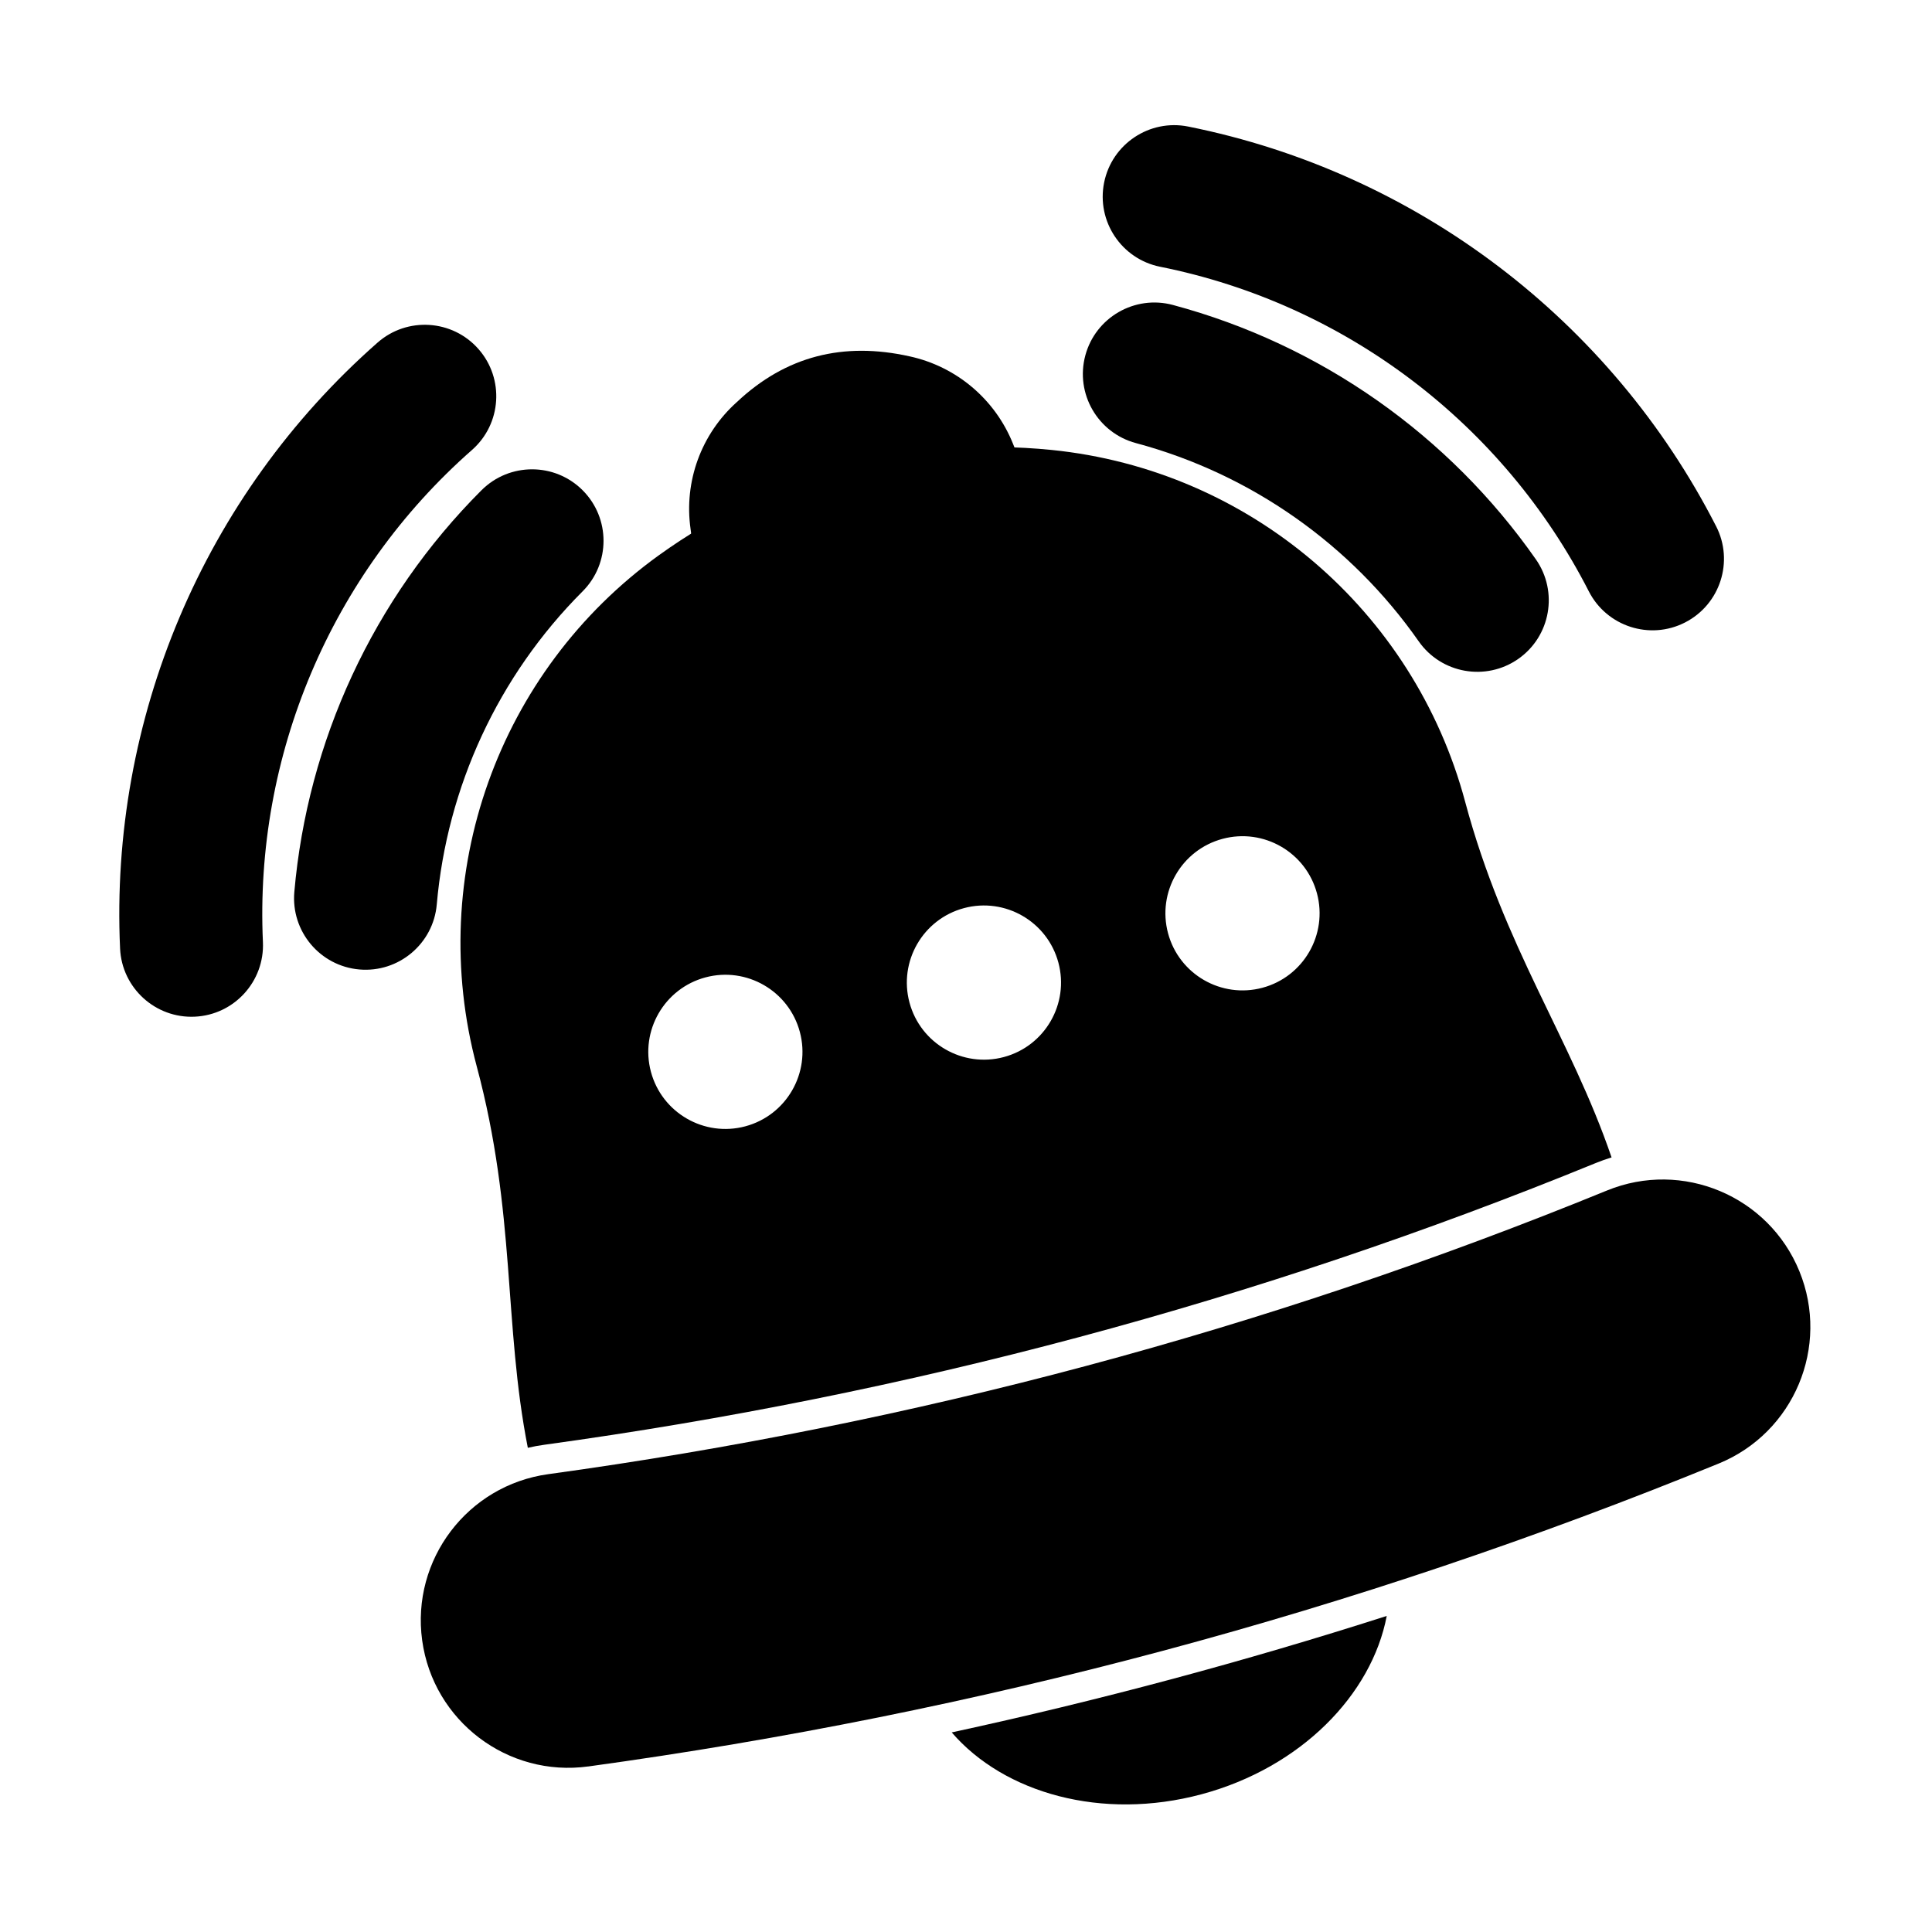 <?xml version="1.0" encoding="UTF-8"?>
<!-- Uploaded to: ICON Repo, www.svgrepo.com, Generator: ICON Repo Mixer Tools -->
<svg fill="#000000" width="800px" height="800px" version="1.1" viewBox="144 144 512 512" xmlns="http://www.w3.org/2000/svg">
 <g fill-rule="evenodd">
  <path d="m299.91 612.13c103.22-14.176 203.09-40.836 299.55-80.27 19.969-8.164 29.555-31.008 21.391-50.977s-31.008-29.555-50.977-21.391c-90.348 36.938-183.91 61.902-280.59 75.18-21.375 2.938-36.344 22.672-33.406 44.043 2.934 21.375 22.668 36.344 44.043 33.406z"/>
  <path d="m244.06 234.79c-46.199 40.637-71.004 99.941-68.238 160.58 0.477 10.445 9.348 18.539 19.793 18.062 10.445-0.477 18.539-9.348 18.062-19.793-2.25-49.246 17.891-97.406 55.41-130.4 7.852-6.906 8.621-18.887 1.715-26.738-6.906-7.852-18.887-8.621-26.738-1.715z"/>
  <path d="m271.6 273.92c-28.75 28.754-46.125 66.602-49.602 106.48-0.906 10.418 6.812 19.613 17.23 20.52s19.609-6.812 20.52-17.23c2.707-31.074 16.242-60.57 38.648-82.977 7.394-7.394 7.394-19.402 0-26.793-7.394-7.394-19.398-7.394-26.793 0z"/>
  <path d="m551.02 292.23c-22.949-32.797-56.922-56.891-96.195-67.414-10.102-2.707-20.496 3.293-23.207 13.395-2.707 10.102 3.297 20.496 13.395 23.207 30.605 8.203 57.074 26.98 74.957 52.539 5.996 8.566 17.816 10.656 26.387 4.66s10.656-17.816 4.664-26.387z"/>
  <path d="m598.79 283.47c-27.809-54.41-79.199-93.77-139.89-105.93-10.254-2.059-20.246 4.602-22.301 14.852-2.055 10.254 4.602 20.246 14.855 22.301 49.285 9.879 91.016 41.84 113.6 86.023 4.758 9.309 16.184 13.008 25.492 8.246 9.312-4.758 13.008-16.184 8.246-25.492z"/>
  <path d="m409.98 270.36c-26.934-0.48-53.469 6.609-76.57 20.453-1.137 0.68-2.539 0.742-3.731 0.168-1.195-0.578-2.016-1.719-2.188-3.031-0.172-1.324-0.336-2.59-0.488-3.797-1.781-12.547 2.828-25.152 12.27-33.598 13.004-12.242 28.273-16.02 45.77-12.121 12.41 2.695 22.676 11.371 27.406 23.16l1.324 3.297c1.379 3.438-2.426 5.051-3.398 5.398l-0.219 0.074s-0.062 0.004-0.176 0z"/>
  <path d="m283.88 527.69c-6.457-32.812-3.129-62.242-13.531-101.06-13.613-50.809 5.606-104.75 48.285-135.5 0 0 0.004 0 0.004-0.004 30.117-21.699 67.137-31.617 104.07-27.883h0.004c52.336 5.289 95.949 42.391 109.56 93.199 10.402 38.816 28 62.641 38.812 94.285-1.406 0.426-2.805 0.922-4.188 1.488-89.738 36.688-182.66 61.48-278.69 74.668-1.469 0.203-2.91 0.469-4.328 0.801zm47.066-124.67c-10.891 2.918-17.363 14.129-14.445 25.02 2.918 10.891 14.133 17.363 25.02 14.445 10.891-2.918 17.363-14.129 14.445-25.02-2.918-10.891-14.129-17.363-25.02-14.445zm68.52-18.359c-10.891 2.918-17.363 14.129-14.445 25.02s14.129 17.363 25.02 14.445c10.891-2.918 17.363-14.129 14.445-25.02-2.918-10.891-14.129-17.363-25.02-14.445zm68.523-18.359c-10.891 2.918-17.363 14.129-14.445 25.02 2.918 10.891 14.129 17.367 25.02 14.445 10.891-2.918 17.363-14.129 14.445-25.02-2.918-10.891-14.129-17.363-25.02-14.445z"/>
  <path d="m511.5 572.24c-3.981 20.883-22.758 40.203-49.105 47.266-26.359 7.062-52.289-0.285-66.18-16.398 38.926-8.434 77.359-18.715 115.29-30.867z"/>
 </g>
</svg>